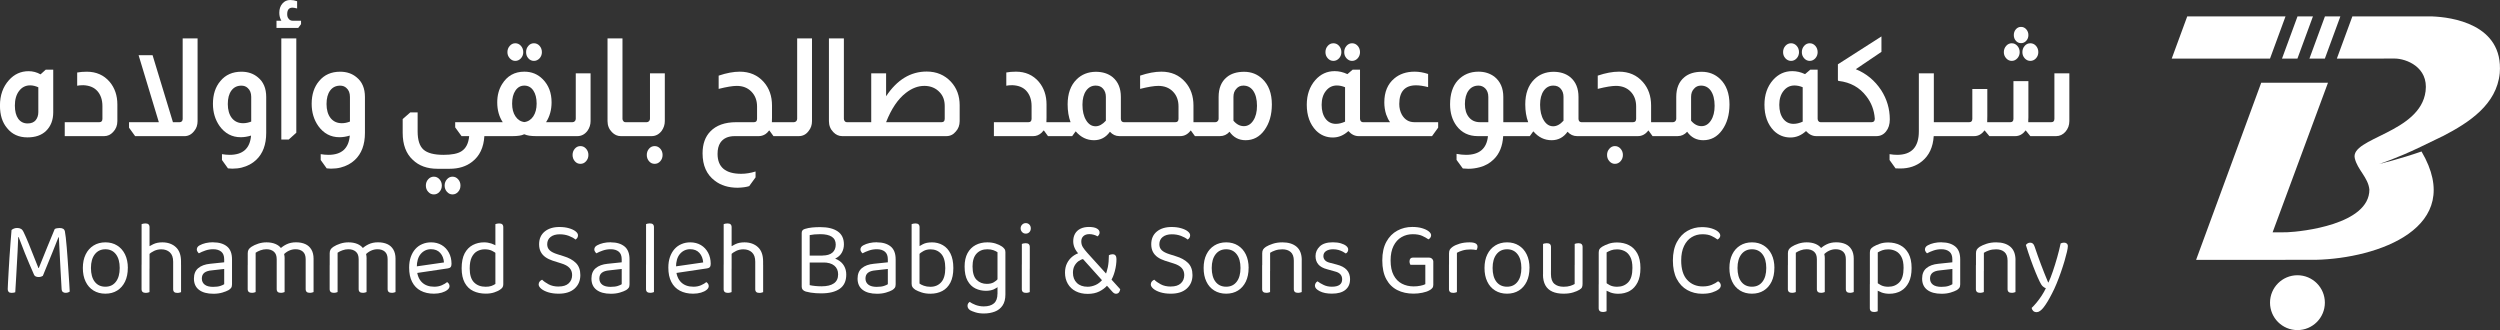 <?xml version="1.0" encoding="UTF-8"?>
<svg id="Layer_2" data-name="Layer 2" xmlns="http://www.w3.org/2000/svg" viewBox="0 0 617.09 81.49">
  <rect x="0" y="0" width="617.09" height="81.49" fill="#333333" stroke="none"/>
  <defs>
    <style>
      .cls-1 {
        fill: #fff;
      }
    </style>
  </defs>
  <g id="Layer_1-2" data-name="Layer 1">
    <g>
      <path class="cls-1" d="m536.06,14.46l3.83-10.42h24.26l-3.83,10.42h-24.26Zm31.03,0l3.83-10.42h-3.81l-3.83,10.42h3.81Zm6.77,0l3.83-10.42h-3.81l-3.83,10.42h3.81Zm26.63-10.42h-19.84l-3.83,10.42h9.85c1.55-.01,3.06-.02,4.42-.01,2.8.01,8.4,2.08,7.63,8.08-1.32,10.31-18.62,11.48-17.48,16.51.65,2.86,3.32,4.77,3.61,7.76,0,8.62-16.76,10.39-20.31,10.53-1.07.04-3.58.02-3.58.02l13.67-36.93h-16.48l-16.07,43.71v.02s29.32,0,29.55-.02c15.23-.35,37.15-7.89,26.09-26.74-5.48,1.9-10.2,3.02-10.51,3.1.28-.09,4.36-1.39,10.22-4.21,2.57-1.24,4.3-2.07,5.48-2.65,0,0,0,0,.02,0,6.62-3.42,13.33-7.84,14.1-15.57.98-12.26-12.22-13.83-16.55-14Zm-22.8,0h-3.81m26.61,0h-19.84m-20.34,10.42h-24.26m31.03,0h-3.81m10.58,0h-3.81m4.6,5.97h-16.48m28.51-5.97h-9.85m-9.73,53.48c-3.74,0-6.77,3.03-6.77,6.77s3.03,6.77,6.77,6.77,6.77-3.03,6.77-6.77-3.03-6.77-6.77-6.77Z"/>
      <g>
        <path class="cls-1" d="m13.14,17.19v10.52c0,1.93-.6,3.47-1.79,4.62-1.11,1.06-2.63,1.58-4.57,1.58-2.14,0-3.81-.76-5.03-2.29-1.17-1.37-1.76-3.22-1.76-5.56,0-2.54.74-4.63,2.21-6.27,1.31-1.48,2.94-2.22,4.87-2.22,1.03,0,2.01.26,2.94.78l1.27-1.15h1.85Zm-3.69,4.35c-.71-.31-1.37-.47-2-.47-1.13,0-2.04.46-2.74,1.38-.7.92-1.04,2.12-1.04,3.61,0,1.39.28,2.48.83,3.25.56.77,1.33,1.16,2.32,1.16.89,0,1.55-.27,2-.81.42-.54.64-1.2.64-1.99v-6.13Z"/>
        <path class="cls-1" d="m19.04,17.9c.69-.13,1.48-.2,2.39-.2,2.32,0,4.2.83,5.63,2.49,1.27,1.51,1.91,3.37,1.91,5.6v4.11c0,1.06-.34,1.94-1.03,2.66-.63.7-1.37,1.04-2.24,1.04h-9.72v-3.44h8.54c.5,0,.76-.28.76-.84v-3.13c0-1.55-.42-2.8-1.27-3.74-.79-.88-1.93-1.35-3.42-1.42-.69,0-1.2.05-1.54.13v-3.27Z"/>
        <path class="cls-1" d="m48.77,9.47v20.43c0,.97-.28,1.79-.85,2.46-.65.83-1.45,1.25-2.42,1.25h-12.14l-1.51-2.09v-1.35h7.36l-5-16.55h3.45l5.03,16.55h1.64c.24,0,.44-.09.61-.27.1-.18.15-.37.15-.57V9.47h3.69Z"/>
        <path class="cls-1" d="m61.95,33.47c-.87.27-1.72.4-2.54.4-2.14,0-3.88-.92-5.21-2.76-1.09-1.55-1.64-3.38-1.64-5.49,0-2.31.62-4.19,1.85-5.63,1.27-1.53,3-2.29,5.18-2.29,1.61,0,2.97.46,4.06,1.38,1.37,1.1,2.06,2.72,2.06,4.85v8.87c0,2.9-.83,5.12-2.48,6.67-.95.9-2.13,1.53-3.54,1.89-.71.18-1.49.27-2.36.27-.22,0-.58-.02-1.06-.07l-1.48-2.06v-1.45c.65.11,1.28.17,1.91.17,3.25,0,5.01-1.58,5.27-4.75Zm.06-9.54c0-.97-.29-1.71-.88-2.22-.4-.38-.92-.57-1.54-.57-1.05,0-1.87.4-2.47,1.21-.6.81-.89,1.92-.89,3.34s.34,2.61,1.01,3.46c.68.84,1.6,1.26,2.77,1.26.65,0,1.31-.13,2-.4v-6.07Z"/>
        <path class="cls-1" d="m69.45,5.12c-.34-.58-.51-1.24-.51-1.96,0-.92.25-1.68.76-2.27.5-.6,1.15-.89,1.94-.89.56,0,1.13.1,1.7.3v1.79c-.5-.13-.89-.2-1.15-.2-.87,0-1.3.54-1.3,1.62,0,.45.1.8.3,1.04.24.38.61.57,1.09.57h2.03v.84l-.7.94h-5.36v-1.79h1.21Zm3.69,4.35v23.29l-1.88,1.69h-1.82V9.47h3.69Z"/>
        <path class="cls-1" d="m86.32,33.47c-.87.27-1.72.4-2.54.4-2.14,0-3.88-.92-5.21-2.76-1.09-1.55-1.64-3.38-1.64-5.49,0-2.31.62-4.19,1.85-5.63,1.27-1.53,3-2.29,5.18-2.29,1.61,0,2.97.46,4.06,1.38,1.37,1.1,2.06,2.72,2.06,4.85v8.87c0,2.9-.83,5.12-2.48,6.67-.95.9-2.13,1.53-3.54,1.89-.71.18-1.49.27-2.36.27-.22,0-.58-.02-1.06-.07l-1.48-2.06v-1.45c.65.11,1.28.17,1.91.17,3.25,0,5.01-1.58,5.27-4.75Zm.06-9.54c0-.97-.29-1.71-.88-2.22-.4-.38-.92-.57-1.54-.57-1.05,0-1.87.4-2.47,1.21-.6.81-.89,1.92-.89,3.34s.34,2.61,1.01,3.46c.68.84,1.6,1.26,2.77,1.26.65,0,1.31-.13,2-.4v-6.07Z"/>
        <path class="cls-1" d="m113.08,44.25c-.38-.43-.84-.64-1.39-.64-.52,0-.98.21-1.36.64s-.58.94-.58,1.55.2,1.13.58,1.55c.38.43.84.64,1.36.64.55,0,1.01-.21,1.39-.64.39-.42.58-.94.58-1.55s-.19-1.12-.58-1.55Zm-4.6,0c-.38-.43-.85-.64-1.39-.64s-1.01.21-1.39.64c-.39.43-.58.94-.58,1.55s.19,1.13.58,1.55c.38.43.84.64,1.39.64s1.01-.21,1.39-.64c.38-.42.58-.94.58-1.55s-.2-1.12-.58-1.55Z"/>
        <path class="cls-1" d="m142.12,18.1v11.22c0,.22-.07.42-.21.57-.17.18-.36.27-.58.27h-6.54c.91-1.41,1.36-3.04,1.36-4.89,0-2.33-.71-4.23-2.15-5.69-1.23-1.26-2.75-1.89-4.57-1.89-2.4,0-4.24,1.03-5.51,3.1-.78,1.26-1.18,2.75-1.18,4.48,0,1.91.46,3.54,1.36,4.89h-11.74v1.28l1.57,2.16h1.88c-.16,1.8-.8,3.04-1.91,3.74-.91.59-2.38.88-4.42.88-2.34,0-3.99-.44-4.95-1.3-.96-.86-1.44-2.36-1.44-4.5v-4.68h-1.81l-1.88,1.65v3.4c0,2.92.84,5.15,2.51,6.68,1.52,1.46,3.54,2.19,6.09,2.19h2.99c2.25,0,4.09-.58,5.55-1.72,1.85-1.42,2.86-3.53,3.02-6.34h6.94c1.33,0,2.28-.15,2.84-.44h.15c.59.29,1.54.44,2.85.44h10.17c.99,0,1.82-.43,2.48-1.28.53-.74.79-1.55.79-2.43v-11.79h-3.66Zm-10.49,10.63c-.56.82-1.29,1.29-2.2,1.4-.91-.11-1.64-.58-2.19-1.4-.56-.82-.83-1.87-.83-3.15,0-1.35.27-2.43.83-3.24.55-.81,1.28-1.21,2.19-1.21s1.67.4,2.21,1.21c.55.81.82,1.89.82,3.24,0,1.28-.28,2.33-.83,3.15Z"/>
        <path class="cls-1" d="m133.19,11.32c-.39-.43-.85-.64-1.4-.64s-1,.21-1.37.64c-.38.43-.56.94-.56,1.55s.18,1.12.56,1.53c.37.42.83.63,1.37.63s1.01-.22,1.4-.64c.38-.43.57-.93.57-1.52s-.19-1.12-.57-1.55Zm-4.6,0c-.39-.43-.85-.64-1.4-.64-.52,0-.98.21-1.36.64s-.58.94-.58,1.55.2,1.09.58,1.52c.38.42.84.64,1.36.64.55,0,1.01-.22,1.4-.64.38-.43.57-.93.57-1.52s-.19-1.12-.57-1.55Z"/>
        <path class="cls-1" d="m144.66,36.7c-.38-.43-.85-.64-1.39-.64s-1.01.21-1.38.64-.56.94-.56,1.55.19,1.12.56,1.55c.37.43.83.64,1.38.64s1.01-.21,1.39-.64c.38-.43.58-.94.58-1.55s-.2-1.12-.58-1.55Z"/>
        <path class="cls-1" d="m164.1,18.1v11.79c0,.88-.26,1.69-.79,2.43-.66.85-1.49,1.28-2.48,1.28h-7.6c-.83,0-1.55-.33-2.18-.98-.73-.74-1.09-1.65-1.09-2.73V9.47h3.69v19.85c0,.22.06.4.19.54.12.2.31.3.57.3h5.24c.22,0,.41-.09.57-.27.14-.15.22-.35.22-.57v-11.22h3.66Z"/>
        <path class="cls-1" d="m162.98,36.7c-.38-.43-.85-.64-1.39-.64s-1.01.21-1.38.64-.56.94-.56,1.55.19,1.12.56,1.55c.37.43.83.64,1.38.64s1.01-.21,1.39-.64c.38-.43.57-.94.57-1.55s-.19-1.12-.57-1.55Z"/>
        <path class="cls-1" d="m200.43,9.47v20.42c0,.95-.27,1.75-.82,2.43-.62.85-1.44,1.28-2.45,1.28h-6.24l-1-1.38h-.09c-.32.42-.63.73-.93.91-.51.31-1.04.47-1.61.47h-5.93c-1.64,0-2.82.54-3.55,1.62-.46.69-.69,1.62-.69,2.76,0,3.28,1.95,4.92,5.84,4.92,1.13,0,2.31-.19,3.54-.57v1.45l-1.57,2.16c-.65.22-1.59.36-2.82.4-2.3,0-4.19-.58-5.69-1.75-2-1.51-3-3.75-3-6.74,0-2.29.64-4.09,1.91-5.4,1.45-1.52,3.59-2.29,6.42-2.29h4.36c.5,0,.76-.28.76-.84v-3.03c0-1.51-.47-2.73-1.4-3.68-.92-.94-2.13-1.41-3.6-1.41-1.01,0-2.5.24-4.48.74v-3.27c1.92-.65,3.65-.98,5.21-.98,2.44,0,4.42.85,5.93,2.56,1.35,1.53,2.03,3.46,2.03,5.8v2.97c0,.51-.01.9-.03,1.14h5.45c.22,0,.41-.09.58-.27.14-.15.21-.35.21-.57V9.47h3.66Z"/>
        <path class="cls-1" d="m234.73,20.18c-1.57-1.68-3.57-2.52-5.99-2.52-3.98,0-7.32,2.03-10.02,6.1v-5.66h-3.67v12.06h-5.99c-.26,0-.45-.1-.58-.3-.12-.14-.18-.32-.18-.54V9.47h-3.69v20.42c0,1.08.36,1.99,1.09,2.73.62.65,1.35.98,2.18.98h25.73c.93,0,1.71-.38,2.33-1.15.63-.69.94-1.55.94-2.56v-3.91c0-2.31-.71-4.24-2.15-5.8Zm-1.54,9.14c0,.56-.25.84-.76.84h-13.71c1.29-3.3,2.92-5.72,4.9-7.24,1.48-1.15,2.99-1.72,4.54-1.72s2.85.54,3.82,1.61c.81.86,1.21,1.98,1.21,3.37v3.14Z"/>
        <path class="cls-1" d="m311.6,19.48c-1.23-1.17-2.73-1.76-4.51-1.76s-3.25.45-4.3,1.35c-1.33,1.1-1.99,2.72-1.99,4.86v5.39c0,.22-.07.42-.22.57-.16.18-.35.27-.57.27h-5.42v-4.11c0-2.34-.68-4.27-2.03-5.8-1.49-1.71-3.46-2.56-5.9-2.56-1.58,0-3.32.33-5.24.98v3.27c2-.5,3.49-.74,4.48-.74,1.49,0,2.7.46,3.62,1.4.92.93,1.38,2.16,1.38,3.69v3.03c0,.56-.26.84-.76.84h-12.78c-.2,0-.38-.09-.54-.27-.1-.18-.15-.37-.15-.57v-5.39c0-2.12-.67-3.73-2-4.86-1.09-.9-2.5-1.35-4.21-1.35-1.92.03-3.49.66-4.72,1.89-1.48,1.46-2.21,3.52-2.21,6.17,0,1.62.24,3.08.72,4.38h-5.96c.02-.24.03-.63.03-1.14v-3.24c0-2.22-.64-4.09-1.91-5.6-1.43-1.66-3.31-2.49-5.63-2.49-.91,0-1.71.07-2.39.2v3.27c.34-.09.86-.13,1.54-.13,1.5.07,2.64.54,3.42,1.41.85.95,1.28,2.19,1.28,3.74v3.14c0,.56-.26.84-.76.84h-8.54v3.44h9.72c.75,0,1.42-.27,2.03-.81.18-.18.35-.37.51-.57h.09l1,1.38h5.97l.84-1.15h.06c1.24,1.44,2.73,2.16,4.49,2.16,1.63,0,2.94-.7,3.93-2.09.65.72,1.42,1.08,2.33,1.08h15.02c1.03,0,1.89-.46,2.57-1.38h.06l1,1.38h6.18c.93,0,1.71-.36,2.36-1.08.97,1.39,2.29,2.09,3.97,2.09,1.89,0,3.44-.82,4.63-2.46,1.23-1.68,1.85-3.81,1.85-6.37,0-2.72-.78-4.82-2.34-6.3Zm-38.63,10.31c-.83.92-1.67,1.38-2.54,1.38-.95,0-1.73-.49-2.33-1.48-.61-.99-.91-2.27-.91-3.84,0-1.44.3-2.59.89-3.44.6-.85,1.39-1.28,2.38-1.28.79,0,1.39.26,1.82.77.46.52.69,1.2.69,2.03v5.86Zm36.39-.05c-.6.93-1.38,1.4-2.33,1.4s-1.82-.45-2.57-1.35v-5.86c0-.86.24-1.53.73-2.03.42-.51,1-.77,1.72-.77.97,0,1.76.39,2.36,1.18.67.92,1,2.19,1,3.81,0,1.48-.3,2.69-.91,3.62Z"/>
        <path class="cls-1" d="m335.13,11.32c-.38-.43-.85-.64-1.39-.64s-.98.21-1.37.64c-.38.43-.57.94-.57,1.55s.19,1.09.57,1.52c.39.42.84.64,1.37.64s1.01-.22,1.39-.64c.38-.43.57-.93.57-1.52s-.19-1.12-.57-1.55Zm-4.6,0c-.39-.43-.85-.64-1.4-.64s-1.01.21-1.39.64-.57.94-.57,1.55.19,1.09.57,1.52c.38.42.85.64,1.39.64s1.01-.22,1.4-.64c.38-.43.57-.93.57-1.52s-.19-1.12-.57-1.55Z"/>
        <path class="cls-1" d="m349.12,30.16c-1.36,0-2.38-.62-3.09-1.85-.42-.77-.64-1.64-.64-2.63,0-3.08,1.39-4.62,4.15-4.62.83,0,1.82.15,2.97.44v-3.24c-1.15-.38-2.26-.57-3.33-.57-2.02,0-3.7.56-5.03,1.69-1.63,1.37-2.45,3.33-2.45,5.89,0,1.04.15,2.03.45,2.97.29.81.61,1.45.97,1.92h-6.72c-.2,0-.36-.08-.48-.23-.14-.14-.22-.34-.22-.61v-12.13h-1.81l-1.3,1.11c-1.05-.5-2.1-.74-3.15-.74-1.88,0-3.46.73-4.76,2.19-1.41,1.61-2.12,3.65-2.12,6.1,0,2.67.77,4.81,2.31,6.4,1.15,1.13,2.52,1.69,4.11,1.69,1.42,0,2.7-.53,3.85-1.59.74.83,1.58,1.25,2.51,1.25h18.14l1.51-2.09v-1.35h-5.87Zm-17.11-.13c-.79.36-1.54.54-2.27.54-1.07,0-1.92-.43-2.56-1.28-.63-.86-.95-1.99-.95-3.41s.35-2.57,1.06-3.45c.7-.89,1.6-1.33,2.69-1.33.65,0,1.32.14,2.03.43v8.5Z"/>
        <path class="cls-1" d="m424.57,19.48c-1.24-1.17-2.74-1.76-4.52-1.76s-3.25.45-4.3,1.35c-1.33,1.1-1.99,2.72-1.99,4.86v5.39c0,.22-.07.42-.22.57-.16.18-.35.27-.57.27h-5.42v-4.11c0-2.34-.68-4.27-2.03-5.8-1.49-1.71-3.46-2.56-5.9-2.56-1.58,0-3.32.33-5.24.98v3.27c2-.5,3.49-.74,4.48-.74,1.49,0,2.7.46,3.62,1.4.92.93,1.38,2.16,1.38,3.69v3.03c0,.56-.26.84-.76.84h-12.78c-.2,0-.38-.09-.54-.27-.1-.18-.15-.37-.15-.57v-5.39c0-2.12-.67-3.73-2-4.86-1.09-.9-2.49-1.35-4.21-1.35-1.92.03-3.49.66-4.72,1.89-1.48,1.46-2.21,3.52-2.21,6.17,0,1.62.24,3.08.72,4.38h-6.14v-6.23c0-2.16-.73-3.82-2.18-4.99-1.11-.83-2.42-1.25-3.94-1.25-2.08,0-3.78.72-5.12,2.16-1.27,1.41-1.9,3.38-1.9,5.9,0,2.11.53,3.88,1.6,5.32,1.27,1.69,3.02,2.53,5.24,2.53h2.51c-.3,3.08-2.11,4.62-5.42,4.62-.72,0-1.5-.08-2.33-.24v1.49l1.55,2.12h.09c.56.04,1,.07,1.3.07.91,0,1.84-.13,2.78-.38,1.36-.35,2.52-1.02,3.49-1.98,1.39-1.37,2.16-3.27,2.3-5.7h6.57l.84-1.15h.07c1.23,1.44,2.72,2.16,4.48,2.16,1.63,0,2.94-.7,3.93-2.09.65.72,1.43,1.08,2.33,1.08h15.02c1.03,0,1.89-.46,2.57-1.38h.06l1,1.38h6.18c.93,0,1.71-.36,2.36-1.08.97,1.39,2.29,2.09,3.97,2.09,1.89,0,3.44-.82,4.63-2.46,1.23-1.68,1.85-3.81,1.85-6.37,0-2.72-.78-4.82-2.33-6.3Zm-57.2,10.68h-2.05c-1.16,0-2.06-.4-2.73-1.21s-1-1.9-1-3.27.3-2.53.91-3.34c.6-.81,1.42-1.21,2.45-1.21.63,0,1.17.22,1.64.67.52.52.78,1.23.78,2.13v6.23Zm18.56-.37c-.82.92-1.67,1.38-2.54,1.38-.95,0-1.73-.49-2.33-1.48-.61-.99-.91-2.27-.91-3.84,0-1.44.3-2.59.89-3.44.6-.85,1.39-1.28,2.38-1.28.79,0,1.39.26,1.82.77.46.52.69,1.2.69,2.03v5.86Zm36.39-.05c-.6.93-1.38,1.4-2.33,1.4s-1.82-.45-2.57-1.35v-5.86c0-.86.24-1.53.73-2.03.42-.51,1-.77,1.72-.77.97,0,1.76.39,2.36,1.18.67.92,1,2.19,1,3.81,0,1.48-.3,2.69-.91,3.62Z"/>
        <path class="cls-1" d="m400.01,36.7c-.38-.43-.85-.64-1.39-.64s-.98.21-1.36.64c-.39.43-.58.94-.58,1.55s.19,1.12.58,1.55c.38.43.83.64,1.36.64s1.01-.21,1.39-.64c.38-.43.58-.94.58-1.55s-.2-1.12-.58-1.55Z"/>
        <path class="cls-1" d="m448.09,11.32c-.38-.43-.85-.64-1.39-.64s-.98.21-1.37.64c-.38.43-.57.94-.57,1.55s.19,1.09.57,1.52c.39.42.84.64,1.37.64s1.01-.22,1.39-.64c.38-.43.57-.93.57-1.52s-.19-1.12-.57-1.55Zm-4.6,0c-.39-.43-.85-.64-1.39-.64s-1.01.21-1.4.64c-.38.43-.57.94-.57,1.55s.19,1.09.57,1.52c.39.42.85.64,1.4.64s1-.22,1.39-.64c.38-.43.57-.93.57-1.52s-.19-1.12-.57-1.55Z"/>
        <path class="cls-1" d="m464.35,22.27c-1.58-2.4-3.67-4.13-6.27-5.19l6.33-4.28v-3.81l-10.75,6.88v3.84c0,.18.07.27.21.27,2.89.34,5.16,1.6,6.81,3.78,1.23,1.57,1.93,3.41,2.09,5.53,0,.58-.26.87-.78.87h-12.63c-.2,0-.36-.08-.48-.23-.14-.14-.22-.34-.22-.61v-12.13h-1.81l-1.3,1.11c-1.05-.5-2.1-.74-3.15-.74-1.88,0-3.46.73-4.76,2.19-1.41,1.61-2.11,3.65-2.11,6.1,0,2.67.76,4.81,2.3,6.4,1.15,1.13,2.52,1.69,4.11,1.69,1.42,0,2.7-.53,3.85-1.59.75.83,1.58,1.25,2.51,1.25h14.87c.97,0,1.76-.38,2.37-1.15.62-.76.93-1.75.93-2.96,0-2.61-.71-5.01-2.12-7.22Zm-19.38,7.76c-.79.36-1.54.54-2.27.54-1.07,0-1.92-.43-2.56-1.28-.63-.86-.95-1.99-.95-3.41s.35-2.57,1.06-3.45c.7-.89,1.6-1.33,2.69-1.33.65,0,1.32.14,2.03.43v8.5Z"/>
        <path class="cls-1" d="m510.79,18.1v11.79c0,1.01-.32,1.88-.95,2.61-.64.73-1.41,1.1-2.32,1.1h-6.36l-1.12-1.38h-.09c-.66.92-1.51,1.38-2.54,1.38h-6.36l-1.15-1.38h-.09c-.67.92-1.51,1.38-2.54,1.38h-9.96c-.17,2.7-1.12,4.76-2.88,6.2-1.45,1.19-3.24,1.79-5.36,1.79-.36,0-.76-.01-1.18-.03l-1.48-2.06v-1.45c.64.11,1.27.17,1.87.17,3.58,0,5.36-1.94,5.36-5.8v-14.32h3.7v12.06h8.75c.5,0,.75-.28.75-.84v-7.35h3.7v6.74c0,.65-.01,1.14-.03,1.45h5.72c.5,0,.76-.28.76-.84v-9.3h3.69v9c0,.13-.01.33-.03.6v.54h5.69c.51,0,.76-.28.76-.84v-11.22h3.69Z"/>
        <path class="cls-1" d="m502.56,11.32c-.39-.43-.85-.64-1.4-.64s-1.01.21-1.39.64-.57.94-.57,1.55.19,1.09.57,1.52c.38.42.85.64,1.39.64s1.01-.22,1.4-.64c.38-.43.57-.93.57-1.52s-.19-1.12-.57-1.55Zm-2.41-4.09c-.35-.4-.78-.59-1.29-.59s-.93.19-1.27.59c-.34.39-.51.87-.51,1.43s.17,1.03.51,1.41c.34.39.77.58,1.27.58s.94-.19,1.29-.58c.35-.38.53-.85.53-1.41s-.18-1.04-.53-1.43Zm-2.2,4.09c-.38-.43-.84-.64-1.39-.64-.52,0-.98.21-1.36.64s-.58.94-.58,1.55.2,1.09.58,1.52c.38.42.84.64,1.36.64.55,0,1.01-.22,1.39-.64.39-.43.58-.93.58-1.52s-.19-1.12-.58-1.55Z"/>
      </g>
      <g>
        <path class="cls-1" d="m10.61,68.05c-.11.09-.26.16-.45.23s-.39.1-.62.1c-.26,0-.49-.04-.7-.13-.2-.09-.35-.22-.43-.42-.86-1.94-1.61-3.71-2.26-5.32-.64-1.61-1.16-2.94-1.55-4h-.1c-.05,1.3-.1,2.51-.16,3.63-.06,1.12-.12,2.21-.18,3.26-.07,1.05-.13,2.12-.18,3.22-.06,1.1-.13,2.27-.21,3.52-.1.03-.22.07-.38.1-.15.04-.32.05-.5.05-.36,0-.61-.08-.76-.25s-.22-.38-.22-.66c0-.21.02-.69.06-1.44s.09-1.67.15-2.76c.06-1.09.13-2.25.21-3.49.08-1.24.17-2.46.26-3.66s.17-2.29.26-3.26c.13-.12.32-.23.56-.34.24-.1.52-.16.83-.16.37,0,.69.08.95.23s.46.4.61.73c.42.88.85,1.84,1.27,2.88.42,1.04.84,2.08,1.24,3.11.41,1.04.8,2.02,1.17,2.93h.1c.72-1.83,1.43-3.6,2.14-5.29.71-1.7,1.31-3.14,1.79-4.33.15-.09.33-.15.56-.19.23-.04.44-.06.63-.06.37,0,.67.06.89.19.22.13.36.34.43.64.06.29.14.8.22,1.51s.16,1.54.24,2.5c.08.96.16,1.97.23,3.02.07,1.06.14,2.09.21,3.11.06,1.02.13,1.94.18,2.76.06.82.09,1.48.11,1.96-.15.1-.3.18-.46.23-.16.05-.35.08-.56.08-.24,0-.46-.06-.65-.19s-.3-.37-.33-.71c-.1-1.68-.19-3.33-.28-4.97-.09-1.63-.17-3.14-.23-4.5-.07-1.37-.12-2.48-.17-3.35h-.1c-.36.95-.85,2.18-1.46,3.67s-1.41,3.43-2.37,5.8Z"/>
        <path class="cls-1" d="m31.55,66.15c0,1.28-.23,2.4-.68,3.35-.46.95-1.1,1.69-1.93,2.21-.83.52-1.81.78-2.93.78s-2.1-.26-2.94-.78c-.84-.52-1.48-1.25-1.94-2.21-.46-.95-.68-2.07-.68-3.35s.23-2.42.7-3.36c.46-.94,1.11-1.67,1.95-2.19s1.81-.78,2.92-.78,2.07.26,2.9.78c.83.52,1.48,1.25,1.94,2.19.46.94.7,2.06.7,3.36Zm-5.54-4.62c-1.09,0-1.96.41-2.6,1.23-.64.82-.96,1.95-.96,3.39s.31,2.59.94,3.4c.63.81,1.5,1.22,2.62,1.22s1.97-.41,2.6-1.23c.63-.82.94-1.95.94-3.39s-.31-2.57-.94-3.39c-.63-.82-1.49-1.23-2.6-1.23Z"/>
        <path class="cls-1" d="m36.9,66.31h-1.95v-10.98c.08-.03.21-.07.38-.12.17-.04.35-.06.55-.06.34,0,.6.07.77.22.17.15.26.39.26.71v10.23Zm-1.95-1.01h1.95v6.8c-.08.04-.2.07-.37.12-.16.04-.34.07-.54.07-.34,0-.6-.07-.78-.22-.18-.15-.27-.38-.27-.71v-6.05Zm9.74,1.69h-1.95v-2.39c0-1.04-.27-1.81-.82-2.31-.54-.5-1.25-.75-2.11-.75-.63,0-1.22.13-1.77.39-.54.26-1,.57-1.38.93l-.37-1.69c.39-.29.91-.59,1.55-.9s1.39-.45,2.23-.45c1.35,0,2.46.39,3.32,1.17.86.78,1.29,1.96,1.29,3.56v2.44Zm-1.95-1.66l1.95.03v6.75c-.08.04-.21.07-.38.12s-.35.07-.52.07c-.36,0-.62-.07-.79-.22-.17-.15-.26-.38-.26-.71v-6.02Z"/>
        <path class="cls-1" d="m52.66,59.82c1.42,0,2.54.34,3.37,1.01s1.24,1.74,1.24,3.19v6.15c0,.38-.07.67-.21.87-.14.2-.35.39-.62.56-.39.22-.91.43-1.56.62-.65.19-1.38.29-2.2.29-1.53,0-2.71-.32-3.55-.96-.84-.64-1.26-1.57-1.26-2.78,0-1.12.35-1.99,1.06-2.58.71-.6,1.69-.96,2.94-1.08l3.47-.36v-.73c0-.87-.24-1.5-.73-1.9-.49-.4-1.15-.6-1.98-.6-.67,0-1.31.1-1.92.31-.61.21-1.15.44-1.62.7-.13-.12-.25-.26-.35-.43-.11-.16-.16-.33-.16-.51,0-.45.24-.8.71-1.04.44-.24.95-.43,1.52-.56.58-.13,1.19-.19,1.84-.19Zm.02,10.98c.68,0,1.25-.07,1.7-.22.45-.15.77-.29.96-.43v-3.76l-3.03.34c-.85.07-1.47.27-1.88.6-.41.33-.61.8-.61,1.43s.24,1.14.72,1.51,1.19.54,2.14.54Z"/>
        <path class="cls-1" d="m70.25,63.84v2.98h-1.95v-2.83c0-.85-.23-1.47-.7-1.87-.46-.4-1.08-.6-1.84-.6-.5,0-.99.09-1.46.26-.47.17-.87.37-1.2.6v4.44h-1.95v-4.33c0-.35.07-.64.21-.88.14-.24.38-.48.72-.7.44-.29,1-.55,1.67-.77.67-.22,1.35-.32,2.04-.32.83,0,1.56.13,2.2.4.63.27,1.11.64,1.42,1.1.1.1.18.2.24.29.06.09.13.2.2.34.11.21.21.48.29.8.08.33.12.69.12,1.09Zm-9.1,1.61h1.95v6.64c-.08.04-.2.07-.37.12-.16.04-.34.07-.54.07-.34,0-.6-.07-.78-.22-.18-.15-.27-.38-.27-.71v-5.89Zm7.15,0h1.95v6.64c-.08.04-.21.07-.38.12s-.35.07-.52.07c-.36,0-.62-.07-.79-.22s-.26-.38-.26-.71v-5.89Zm9.1-1.56v2.93h-1.95v-2.83c0-.85-.23-1.47-.68-1.87-.46-.4-1.07-.6-1.83-.6-.57,0-1.12.13-1.65.38s-1,.61-1.43,1.08l-.78-1.51c.42-.45.98-.84,1.66-1.17s1.46-.49,2.34-.49,1.64.15,2.28.44c.64.29,1.14.74,1.5,1.35.36.61.54,1.37.54,2.28Zm-1.95,1.56h1.95v6.64c-.08.04-.21.07-.38.12s-.35.07-.52.07c-.36,0-.62-.07-.79-.22s-.26-.38-.26-.71v-5.89Z"/>
        <path class="cls-1" d="m90.48,63.84v2.98h-1.95v-2.83c0-.85-.23-1.47-.7-1.87-.46-.4-1.08-.6-1.84-.6-.5,0-.99.09-1.46.26-.47.17-.87.37-1.2.6v4.44h-1.95v-4.33c0-.35.07-.64.21-.88.14-.24.38-.48.72-.7.44-.29,1-.55,1.67-.77.67-.22,1.35-.32,2.04-.32.83,0,1.56.13,2.2.4.63.27,1.11.64,1.42,1.1.1.1.18.2.24.29.06.09.13.2.2.34.11.21.21.48.29.8.08.33.12.69.12,1.09Zm-9.1,1.61h1.95v6.64c-.08.04-.2.07-.37.12-.16.04-.34.07-.54.07-.34,0-.6-.07-.78-.22-.18-.15-.27-.38-.27-.71v-5.89Zm7.15,0h1.95v6.64c-.08.04-.21.07-.38.12s-.35.07-.52.07c-.36,0-.62-.07-.79-.22s-.26-.38-.26-.71v-5.89Zm9.1-1.56v2.93h-1.95v-2.83c0-.85-.23-1.47-.68-1.87-.46-.4-1.07-.6-1.83-.6-.57,0-1.12.13-1.65.38s-1,.61-1.43,1.08l-.78-1.51c.42-.45.98-.84,1.66-1.17s1.46-.49,2.34-.49,1.64.15,2.28.44c.64.29,1.14.74,1.5,1.35.36.61.54,1.37.54,2.28Zm-1.95,1.56h1.95v6.64c-.08.04-.21.07-.38.12s-.35.07-.52.07c-.36,0-.62-.07-.79-.22s-.26-.38-.26-.71v-5.89Z"/>
        <path class="cls-1" d="m102.32,67.47l-.1-1.63,7.37-1.06c-.07-.95-.37-1.73-.93-2.35s-1.32-.92-2.29-.92-1.84.39-2.5,1.15c-.66.77-.99,1.87-.99,3.31v.57c.11,1.38.54,2.44,1.28,3.15.74.72,1.75,1.08,3.04,1.08.68,0,1.3-.12,1.85-.36.55-.24.99-.5,1.32-.78.18.12.32.26.43.43.11.16.16.35.16.56,0,.33-.17.64-.52.92-.35.29-.81.52-1.39.69-.58.17-1.22.26-1.94.26-1.25,0-2.34-.24-3.26-.73-.92-.48-1.63-1.21-2.12-2.17-.5-.96-.74-2.13-.74-3.52,0-.99.13-1.86.4-2.63.27-.77.64-1.42,1.12-1.96s1.05-.95,1.72-1.23c.67-.29,1.39-.43,2.17-.43.99,0,1.87.23,2.62.67.76.45,1.35,1.08,1.78,1.88.43.8.65,1.73.65,2.76,0,.38-.08.65-.24.82s-.39.26-.68.3l-8.2,1.22Z"/>
        <path class="cls-1" d="m122.28,70.1v-8.72l1.95-.03v8.82c0,.33-.07.59-.21.79s-.35.39-.65.58c-.33.22-.79.44-1.39.64-.6.2-1.29.3-2.07.3-1.17,0-2.2-.22-3.1-.65-.9-.43-1.59-1.11-2.1-2.04-.5-.93-.76-2.12-.76-3.59s.25-2.73.74-3.66c.5-.93,1.17-1.62,2.01-2.06.85-.44,1.77-.66,2.78-.66.63,0,1.24.1,1.81.29.57.19,1.02.42,1.34.7v1.92c-.31-.33-.71-.61-1.21-.84-.5-.23-1.08-.35-1.75-.35s-1.29.15-1.85.45c-.57.3-1.02.8-1.37,1.49-.34.69-.51,1.62-.51,2.78,0,1.57.36,2.72,1.07,3.44.72.72,1.67,1.08,2.85,1.08.57,0,1.04-.06,1.4-.19.37-.13.7-.29.99-.48Zm1.95-8.23l-1.95.03v-6.57c.08-.03.21-.07.38-.12.17-.04.35-.06.52-.06.36,0,.62.07.79.22s.26.39.26.71v5.79Z"/>
        <path class="cls-1" d="m137.9,70.72c1.09,0,1.92-.26,2.48-.79.56-.53.84-1.21.84-2.04,0-.71-.22-1.3-.65-1.76-.43-.47-1.11-.84-2.04-1.12l-2.12-.67c-.68-.23-1.28-.51-1.78-.87-.5-.35-.89-.8-1.16-1.32-.27-.53-.4-1.15-.4-1.86,0-1.33.46-2.38,1.37-3.13.91-.75,2.12-1.13,3.64-1.13.88,0,1.66.1,2.35.3.69.2,1.24.45,1.64.77.4.31.6.64.6.99,0,.23-.06.43-.17.61-.11.18-.26.32-.44.43-.41-.35-.96-.65-1.65-.91-.69-.26-1.44-.39-2.26-.39-.94,0-1.69.22-2.25.66-.55.44-.83,1.04-.83,1.8,0,.61.2,1.1.6,1.48.4.38,1.04.71,1.94.99l1.49.47c1.28.38,2.3.93,3.04,1.66.74.73,1.11,1.73,1.11,3.01,0,1.37-.47,2.47-1.4,3.32-.94.85-2.25,1.27-3.94,1.27-.99,0-1.86-.12-2.6-.35s-1.32-.53-1.73-.88c-.41-.35-.62-.71-.62-1.05,0-.29.09-.54.26-.74.17-.2.37-.34.6-.43.37.38.9.76,1.59,1.13.68.37,1.52.56,2.51.56Z"/>
        <path class="cls-1" d="m150.78,59.82c1.42,0,2.54.34,3.37,1.01s1.24,1.74,1.24,3.19v6.15c0,.38-.07.67-.21.87-.14.2-.35.39-.62.56-.39.22-.91.43-1.56.62-.65.19-1.38.29-2.2.29-1.53,0-2.71-.32-3.55-.96-.84-.64-1.26-1.57-1.26-2.78,0-1.12.35-1.99,1.06-2.58.71-.6,1.69-.96,2.94-1.08l3.47-.36v-.73c0-.87-.24-1.5-.73-1.9-.49-.4-1.15-.6-1.98-.6-.67,0-1.31.1-1.92.31-.61.21-1.15.44-1.62.7-.13-.12-.25-.26-.35-.43-.11-.16-.16-.33-.16-.51,0-.45.24-.8.71-1.04.44-.24.95-.43,1.52-.56.58-.13,1.19-.19,1.84-.19Zm.02,10.98c.68,0,1.25-.07,1.7-.22.45-.15.77-.29.96-.43v-3.76l-3.03.34c-.85.07-1.47.27-1.88.6-.41.33-.61.8-.61,1.43s.24,1.14.72,1.51,1.19.54,2.14.54Z"/>
        <path class="cls-1" d="m161.42,66.59l-1.95-.29v-10.98c.08-.03.21-.07.38-.12.17-.04.35-.06.52-.06.36,0,.62.07.79.22.17.15.26.39.26.71v10.51Zm-1.95-1.3l1.95.31v6.49c-.08.04-.2.07-.37.12-.16.04-.34.07-.54.07-.34,0-.6-.07-.78-.22-.18-.15-.27-.38-.27-.71v-6.05Z"/>
        <path class="cls-1" d="m166.3,67.47l-.1-1.63,7.37-1.06c-.07-.95-.37-1.73-.93-2.35s-1.32-.92-2.29-.92-1.84.39-2.5,1.15c-.66.77-.99,1.87-.99,3.31v.57c.11,1.38.54,2.44,1.28,3.15.74.72,1.75,1.08,3.04,1.08.68,0,1.3-.12,1.85-.36.55-.24.99-.5,1.32-.78.18.12.32.26.43.43.11.16.16.35.16.56,0,.33-.17.64-.52.92-.35.29-.81.52-1.39.69-.58.17-1.22.26-1.94.26-1.25,0-2.34-.24-3.26-.73-.92-.48-1.63-1.21-2.12-2.17-.5-.96-.74-2.13-.74-3.52,0-.99.13-1.86.4-2.63.27-.77.64-1.42,1.12-1.96.48-.54,1.05-.95,1.72-1.23.67-.29,1.39-.43,2.17-.43.99,0,1.87.23,2.62.67.76.45,1.35,1.08,1.78,1.88.43.8.65,1.73.65,2.76,0,.38-.08.65-.24.82s-.39.26-.68.3l-8.2,1.22Z"/>
        <path class="cls-1" d="m180.58,66.31h-1.95v-10.98c.08-.03.21-.07.38-.12.17-.04.35-.06.55-.06.34,0,.6.07.77.22.17.15.26.39.26.71v10.23Zm-1.95-1.01h1.95v6.8c-.08.04-.2.07-.37.12-.16.04-.34.07-.54.07-.34,0-.6-.07-.78-.22-.18-.15-.27-.38-.27-.71v-6.05Zm9.74,1.69h-1.95v-2.39c0-1.04-.27-1.81-.82-2.31-.54-.5-1.25-.75-2.11-.75-.63,0-1.22.13-1.77.39-.54.26-1,.57-1.38.93l-.37-1.69c.39-.29.91-.59,1.55-.9s1.39-.45,2.23-.45c1.35,0,2.46.39,3.32,1.17.86.78,1.29,1.96,1.29,3.56v2.44Zm-1.95-1.66l1.95.03v6.75c-.08.04-.21.07-.38.12s-.35.07-.52.07c-.36,0-.62-.07-.79-.22-.17-.15-.26-.38-.26-.71v-6.02Z"/>
        <path class="cls-1" d="m203.15,64.8l.78-1.3c1.11,0,2.03.19,2.76.58.73.39,1.28.9,1.65,1.54.37.64.55,1.36.55,2.15,0,1.58-.53,2.74-1.6,3.5-1.07.76-2.58,1.14-4.55,1.14-.44,0-.88-.01-1.32-.04-.44-.03-.87-.07-1.29-.14-.42-.07-.83-.16-1.22-.26-.68-.21-1.02-.61-1.02-1.19v-13.29c0-.28.07-.49.21-.65.14-.16.34-.27.6-.34.55-.17,1.14-.29,1.77-.35s1.3-.09,2.01-.09c1.84,0,3.27.35,4.29,1.05s1.54,1.77,1.54,3.21c0,.73-.17,1.4-.5,2.01-.33.61-.87,1.11-1.61,1.48-.74.37-1.73.56-2.96.56l-.22-1.3c1.07,0,1.89-.24,2.44-.71.55-.48.83-1.14.83-1.99s-.32-1.51-.96-1.93c-.64-.42-1.59-.64-2.84-.64-.55,0-1.04.02-1.46.06-.42.04-.81.1-1.17.17v12.35c.39.09.84.16,1.35.21.51.05,1.03.08,1.55.08,1.35,0,2.38-.24,3.07-.73.7-.48,1.05-1.23,1.05-2.23,0-.9-.31-1.61-.94-2.14-.63-.53-1.55-.79-2.77-.79Zm2.81-1.71v1.71h-6.71v-1.71h6.71Z"/>
        <path class="cls-1" d="m216.47,59.82c1.42,0,2.54.34,3.37,1.01s1.24,1.74,1.24,3.19v6.15c0,.38-.07.67-.21.87-.14.2-.35.39-.62.56-.39.22-.91.43-1.56.62-.65.19-1.38.29-2.2.29-1.53,0-2.71-.32-3.55-.96-.84-.64-1.26-1.57-1.26-2.78,0-1.12.35-1.99,1.06-2.58.71-.6,1.69-.96,2.94-1.08l3.47-.36v-.73c0-.87-.24-1.5-.73-1.9-.49-.4-1.15-.6-1.98-.6-.67,0-1.31.1-1.92.31-.61.21-1.15.44-1.62.7-.13-.12-.25-.26-.35-.43-.11-.16-.16-.33-.16-.51,0-.45.24-.8.71-1.04.44-.24.95-.43,1.52-.56.58-.13,1.19-.19,1.84-.19Zm.02,10.98c.68,0,1.25-.07,1.7-.22.45-.15.77-.29.96-.43v-3.76l-3.03.34c-.85.07-1.47.27-1.88.6-.41.33-.61.8-.61,1.43s.24,1.14.72,1.51,1.19.54,2.14.54Z"/>
        <path class="cls-1" d="m226.97,61.74h-1.95v-6.41c.08-.03.21-.07.38-.12.17-.04.35-.06.55-.06.34,0,.6.07.77.22.17.15.26.39.26.71v5.66Zm3.03-1.92c1.01,0,1.92.23,2.72.69.81.46,1.44,1.16,1.9,2.09.46.93.7,2.12.7,3.56s-.24,2.65-.72,3.58c-.48.93-1.14,1.63-1.99,2.08-.85.45-1.83.68-2.95.68-.8,0-1.52-.1-2.16-.31-.64-.21-1.17-.43-1.57-.67-.34-.24-.58-.47-.71-.67-.13-.21-.2-.49-.2-.86v-8.64h1.95v8.64c.24.19.6.37,1.07.54s1.01.26,1.61.26c1.11,0,2-.37,2.67-1.12.67-.74,1.01-1.91,1.01-3.5s-.34-2.78-1.02-3.52c-.68-.74-1.55-1.1-2.61-1.1-.65,0-1.23.13-1.73.4-.5.27-.92.58-1.24.92l-.37-1.69c.36-.29.84-.59,1.44-.9s1.33-.45,2.2-.45Z"/>
        <path class="cls-1" d="m243.37,71.78c-.94,0-1.81-.19-2.61-.58-.8-.39-1.44-1.03-1.93-1.91-.49-.88-.73-2.05-.73-3.5,0-1.31.24-2.41.72-3.3.48-.88,1.14-1.55,1.99-2,.85-.45,1.81-.67,2.9-.67.75,0,1.44.1,2.06.3.63.2,1.15.45,1.57.74.24.17.44.37.6.58s.23.48.23.79v8.02h-1.95v-7.99c-.28-.19-.62-.36-1.04-.51s-.91-.22-1.48-.22c-1.09,0-1.97.35-2.64,1.06-.67.71-1,1.77-1,3.17,0,1.56.34,2.67,1.01,3.32.67.66,1.51.99,2.5.99.72,0,1.29-.13,1.73-.39.44-.26.79-.54,1.05-.86l.1,1.84c-.24.28-.63.53-1.16.77-.53.23-1.18.35-1.94.35Zm2.85.75v-2.73h1.95v2.86c0,1.14-.23,2.06-.7,2.75-.46.69-1.1,1.19-1.9,1.5-.81.31-1.71.47-2.72.47-.81,0-1.51-.1-2.1-.29-.59-.19-.98-.35-1.2-.47-.49-.29-.73-.67-.73-1.12,0-.24.05-.45.16-.61.11-.16.24-.29.4-.38.34.28.83.53,1.45.77.63.23,1.3.35,2.01.35,1.09,0,1.92-.25,2.5-.75.58-.5.87-1.29.87-2.36Z"/>
        <path class="cls-1" d="m251.93,56.37c0-.36.12-.67.37-.92.24-.25.54-.38.9-.38s.67.13.9.38c.23.25.34.56.34.92s-.11.67-.34.92c-.23.25-.53.38-.9.38s-.66-.13-.9-.38c-.24-.25-.37-.56-.37-.92Zm2.25,9.94h-1.95v-6.1c.08-.03.21-.07.38-.12.17-.04.35-.06.55-.06.34,0,.6.07.77.22.17.15.26.39.26.74v5.32Zm-1.95-1.01h1.95v6.8c-.08.04-.2.07-.37.12-.16.04-.34.07-.54.07-.34,0-.6-.07-.78-.22-.18-.15-.27-.38-.27-.71v-6.05Z"/>
        <path class="cls-1" d="m274.09,69.5l-.71.88c-.55.64-1.23,1.16-2.03,1.56-.8.4-1.76.6-2.88.6s-2.1-.22-2.94-.65c-.84-.43-1.49-1.04-1.95-1.83-.46-.79-.7-1.71-.7-2.76,0-.88.17-1.66.5-2.32s.78-1.22,1.35-1.67c.57-.45,1.2-.77,1.9-.96l.85,1.53c-.44.1-.86.3-1.26.58-.4.29-.73.67-.99,1.14-.26.48-.39,1.05-.39,1.73,0,1.04.32,1.87.96,2.5.64.63,1.53.95,2.67.95.62,0,1.26-.14,1.92-.42.66-.28,1.26-.75,1.82-1.43l.54-.83c.29-.57.52-1.29.7-2.15.17-.86.26-1.85.26-2.96.15-.07.3-.13.45-.17.15-.04.31-.06.45-.06.33,0,.57.1.73.3.16.2.24.49.24.87,0,.97-.13,1.96-.4,2.98-.27,1.02-.64,1.89-1.11,2.6Zm1.37,3.01c-.33,0-.65-.2-.98-.6l-7.47-8.31-.61-.73c-.5-.55-.88-1.09-1.12-1.62-.24-.53-.37-1.09-.37-1.7,0-.71.15-1.33.45-1.86.3-.53.74-.94,1.32-1.23.58-.29,1.28-.44,2.11-.44s1.52.13,1.96.39c.45.26.67.59.67.99,0,.21-.05.39-.16.56-.11.16-.22.29-.35.38-.26-.16-.57-.29-.92-.39-.35-.1-.71-.16-1.09-.16-.62,0-1.11.16-1.46.48-.36.32-.54.76-.54,1.31s.13,1.01.39,1.43c.26.42.63.89,1.12,1.43l8.1,8.95c-.05.35-.16.62-.34.82-.18.2-.42.3-.73.3Z"/>
        <path class="cls-1" d="m289,70.72c1.09,0,1.92-.26,2.48-.79.56-.53.84-1.21.84-2.04,0-.71-.22-1.3-.65-1.76-.43-.47-1.11-.84-2.04-1.12l-2.12-.67c-.68-.23-1.28-.51-1.78-.87-.5-.35-.89-.8-1.16-1.32-.27-.53-.4-1.15-.4-1.86,0-1.33.46-2.38,1.37-3.13.91-.75,2.12-1.13,3.64-1.13.88,0,1.66.1,2.35.3.69.2,1.24.45,1.64.77.4.31.6.64.6.99,0,.23-.06.43-.17.61-.12.18-.26.32-.44.43-.41-.35-.96-.65-1.65-.91-.69-.26-1.44-.39-2.26-.39-.94,0-1.69.22-2.25.66-.55.44-.83,1.04-.83,1.8,0,.61.2,1.1.6,1.48.4.38,1.04.71,1.94.99l1.49.47c1.28.38,2.3.93,3.04,1.66.74.73,1.11,1.73,1.11,3.01,0,1.37-.47,2.47-1.4,3.32-.94.85-2.25,1.27-3.94,1.27-.99,0-1.86-.12-2.6-.35s-1.32-.53-1.73-.88c-.41-.35-.62-.71-.62-1.05,0-.29.09-.54.26-.74.17-.2.37-.34.6-.43.37.38.9.76,1.59,1.13.68.37,1.52.56,2.51.56Z"/>
        <path class="cls-1" d="m308.2,66.15c0,1.28-.23,2.4-.68,3.35-.46.95-1.1,1.69-1.93,2.21-.83.52-1.81.78-2.93.78s-2.1-.26-2.94-.78c-.84-.52-1.49-1.25-1.94-2.21-.46-.95-.68-2.07-.68-3.35s.23-2.42.7-3.36c.46-.94,1.11-1.67,1.95-2.19.84-.52,1.81-.78,2.92-.78s2.07.26,2.9.78c.83.52,1.48,1.25,1.94,2.19.46.94.7,2.06.7,3.36Zm-5.54-4.62c-1.09,0-1.96.41-2.6,1.23s-.96,1.95-.96,3.39.31,2.59.94,3.4c.63.81,1.5,1.22,2.62,1.22s1.97-.41,2.6-1.23c.63-.82.94-1.95.94-3.39s-.31-2.57-.94-3.39c-.63-.82-1.49-1.23-2.6-1.23Z"/>
        <path class="cls-1" d="m321.31,64.23v2.65h-1.95v-2.54c0-.97-.26-1.68-.77-2.13-.51-.45-1.2-.67-2.06-.67-.65,0-1.23.09-1.73.26-.5.17-.94.37-1.29.6v4.49h-1.95v-4.39c0-.36.07-.66.21-.9.14-.23.38-.46.72-.69.42-.26.98-.51,1.68-.74.7-.23,1.49-.35,2.37-.35,1.48,0,2.65.36,3.5,1.08.85.72,1.28,1.83,1.28,3.33Zm-9.76,1.22h1.95v6.64c-.08.04-.2.07-.37.12-.16.04-.34.07-.54.07-.34,0-.6-.07-.78-.22-.18-.15-.27-.38-.27-.71v-5.89Zm7.81,0h1.95v6.64c-.08.04-.21.07-.38.12s-.35.07-.52.07c-.36,0-.62-.07-.79-.22s-.26-.38-.26-.71v-5.89Z"/>
        <path class="cls-1" d="m333.24,68.95c0,1.11-.38,1.97-1.15,2.6s-1.87.93-3.32.93c-1.24,0-2.24-.2-3.03-.61s-1.17-.85-1.17-1.34c0-.21.05-.41.16-.61.11-.2.26-.36.48-.48.44.33.95.63,1.54.91.59.28,1.25.42,2,.42,1.69,0,2.54-.61,2.54-1.82,0-.5-.14-.91-.43-1.23-.29-.32-.7-.55-1.26-.69l-2.03-.57c-.99-.26-1.72-.66-2.17-1.21-.46-.55-.68-1.22-.68-2.04,0-.92.35-1.71,1.05-2.39.7-.67,1.76-1.01,3.2-1.01.76,0,1.43.08,2,.25s1.01.38,1.33.65.48.56.48.87c0,.23-.05.42-.16.6s-.25.3-.43.39c-.2-.14-.44-.29-.74-.45-.3-.16-.66-.3-1.06-.42-.41-.11-.85-.17-1.34-.17-.72,0-1.29.15-1.73.44s-.66.71-.66,1.25c0,.38.13.71.38,1,.25.29.65.5,1.21.64l1.68.44c1.11.28,1.94.71,2.49,1.31.55.6.83,1.38.83,2.35Z"/>
        <path class="cls-1" d="m353.79,64.7v5.63c0,.31-.08.58-.26.79-.17.22-.43.41-.77.58-.41.23-.97.41-1.68.56-.72.15-1.44.22-2.17.22-1.51,0-2.85-.29-4.01-.88s-2.07-1.49-2.72-2.7c-.65-1.21-.98-2.75-.98-4.62s.34-3.39,1.01-4.61c.67-1.22,1.57-2.13,2.7-2.74,1.12-.61,2.35-.91,3.68-.91.93,0,1.74.1,2.44.31.7.21,1.24.47,1.63.78s.59.63.59.96c0,.23-.07.43-.2.61-.13.18-.29.32-.46.4-.44-.31-.96-.6-1.56-.87-.6-.27-1.38-.4-2.32-.4-1.03,0-1.95.24-2.78.73-.83.48-1.48,1.21-1.96,2.17-.48.96-.72,2.15-.72,3.57,0,1.49.25,2.7.75,3.65.5.94,1.17,1.64,2.04,2.09s1.83.67,2.9.67c.58,0,1.14-.05,1.66-.16.52-.1.93-.23,1.22-.39v-4.78h-3.68c-.05-.09-.1-.2-.15-.35-.05-.15-.07-.31-.07-.48,0-.29.06-.52.2-.69.13-.16.32-.25.56-.25h4.08c.29,0,.54.1.74.3.2.2.3.46.3.79Z"/>
        <path class="cls-1" d="m359.62,62.39v4.1h-1.95v-3.94c0-.4.07-.71.21-.95.14-.23.37-.46.7-.69.42-.29,1-.55,1.73-.77.73-.22,1.54-.32,2.44-.32,1.3,0,1.95.35,1.95,1.04,0,.17-.02.33-.07.48-.05.15-.11.27-.2.38-.16-.03-.38-.07-.63-.1-.26-.03-.52-.05-.78-.05-.75,0-1.41.08-1.98.25-.57.16-1.04.36-1.42.58Zm-1.95,2.91l1.95.31v6.49c-.08.04-.2.07-.37.12-.16.04-.34.07-.54.07-.34,0-.6-.07-.78-.22-.18-.15-.27-.38-.27-.71v-6.05Z"/>
        <path class="cls-1" d="m377.53,66.15c0,1.28-.23,2.4-.68,3.35-.46.95-1.1,1.69-1.93,2.21-.83.52-1.81.78-2.93.78s-2.1-.26-2.94-.78c-.84-.52-1.49-1.25-1.94-2.21-.46-.95-.68-2.07-.68-3.35s.23-2.42.7-3.36c.46-.94,1.11-1.67,1.95-2.19.84-.52,1.81-.78,2.92-.78s2.07.26,2.9.78c.83.52,1.48,1.25,1.94,2.19.46.94.7,2.06.7,3.36Zm-5.54-4.62c-1.09,0-1.96.41-2.6,1.23s-.96,1.95-.96,3.39.31,2.59.94,3.4c.63.81,1.5,1.22,2.62,1.22s1.97-.41,2.6-1.23c.63-.82.94-1.95.94-3.39s-.31-2.57-.94-3.39c-.63-.82-1.49-1.23-2.6-1.23Z"/>
        <path class="cls-1" d="m382.83,66.75h-1.95v-6.54c.08-.03.21-.07.38-.12.17-.04.35-.06.55-.06.34,0,.6.07.77.22s.26.39.26.74v5.76Zm-1.95,1.01v-2.36h1.95v2.26c0,1.11.28,1.9.83,2.39.55.48,1.32.73,2.29.73.65,0,1.2-.07,1.66-.22.46-.15.81-.3,1.07-.46v-4.7h1.95v4.62c0,.36-.04.65-.13.87-.09.22-.3.43-.65.64-.36.23-.87.44-1.54.65-.67.21-1.46.31-2.39.31-1.07,0-1.99-.17-2.75-.51-.76-.34-1.33-.86-1.72-1.56-.39-.7-.59-1.59-.59-2.66Zm9.76-1.01h-1.95v-6.54c.08-.03.21-.07.38-.12.17-.04.34-.06.52-.06.36,0,.62.07.79.22s.26.39.26.74v5.76Z"/>
        <path class="cls-1" d="m397.46,72.16c-.61-.22-1.05-.45-1.33-.71v-1.92c.33.33.74.62,1.23.87s1.09.38,1.79.38c1.14,0,2.05-.37,2.75-1.1s1.04-1.92,1.04-3.54c0-1.14-.17-2.05-.52-2.71-.35-.67-.81-1.15-1.39-1.44-.58-.29-1.2-.44-1.87-.44-.59,0-1.08.08-1.49.23-.41.16-.77.33-1.1.52v8.62h-1.95v-8.56c0-.35.06-.62.17-.83.11-.21.35-.42.71-.65.44-.26.96-.5,1.57-.71.61-.22,1.31-.32,2.09-.32,1.07,0,2.05.22,2.92.66.87.44,1.56,1.12,2.07,2.05.51.93.77,2.12.77,3.59s-.23,2.6-.7,3.54-1.11,1.65-1.94,2.12c-.83.47-1.78.7-2.85.7-.7,0-1.35-.11-1.96-.33Zm-.89,4.66c-.08.03-.2.07-.37.12-.16.04-.34.07-.54.07-.34,0-.6-.08-.78-.23-.18-.16-.27-.4-.27-.73v-5.89l1.95.05v6.62Z"/>
        <path class="cls-1" d="m424.63,58.11c0,.22-.07.43-.21.61-.14.18-.3.32-.48.4-.41-.31-.9-.61-1.48-.88-.58-.28-1.32-.42-2.23-.42-.99,0-1.88.24-2.67.73-.79.48-1.42,1.21-1.88,2.17-.46.96-.7,2.15-.7,3.57,0,2.13.49,3.73,1.48,4.8s2.27,1.61,3.84,1.61c.85,0,1.59-.13,2.22-.39.63-.26,1.15-.55,1.56-.88.16.07.32.2.46.38s.22.39.22.64c0,.17-.04.34-.13.51-.09.17-.24.32-.45.48-.37.28-.89.52-1.54.74-.65.22-1.48.33-2.49.33-1.35,0-2.57-.31-3.67-.92-1.1-.61-1.96-1.53-2.6-2.74-.63-1.21-.95-2.73-.95-4.54s.33-3.34.99-4.57c.66-1.23,1.53-2.15,2.61-2.76,1.08-.61,2.27-.92,3.55-.92.89,0,1.68.1,2.37.31.68.21,1.22.47,1.6.79.38.32.57.65.57.97Z"/>
        <path class="cls-1" d="m437.98,66.15c0,1.28-.23,2.4-.68,3.35-.46.95-1.1,1.69-1.93,2.21-.83.52-1.81.78-2.93.78s-2.1-.26-2.94-.78c-.84-.52-1.49-1.25-1.94-2.21-.46-.95-.68-2.07-.68-3.35s.23-2.42.7-3.36c.46-.94,1.11-1.67,1.95-2.19.84-.52,1.81-.78,2.92-.78s2.07.26,2.9.78c.83.52,1.48,1.25,1.94,2.19.46.94.7,2.06.7,3.36Zm-5.54-4.62c-1.09,0-1.96.41-2.6,1.23s-.96,1.95-.96,3.39.31,2.59.94,3.4c.63.81,1.5,1.22,2.62,1.22s1.97-.41,2.6-1.23c.63-.82.94-1.95.94-3.39s-.31-2.57-.94-3.39c-.63-.82-1.49-1.23-2.6-1.23Z"/>
        <path class="cls-1" d="m450.42,63.84v2.98h-1.95v-2.83c0-.85-.23-1.47-.7-1.87-.46-.4-1.08-.6-1.84-.6-.5,0-.99.09-1.46.26-.47.17-.87.37-1.2.6v4.44h-1.95v-4.33c0-.35.07-.64.21-.88.14-.24.38-.48.72-.7.44-.29,1-.55,1.67-.77.67-.22,1.35-.32,2.04-.32.83,0,1.56.13,2.2.4.63.27,1.11.64,1.42,1.1.1.1.18.2.24.29.06.09.13.2.2.34.11.21.21.48.29.8.08.33.12.69.12,1.09Zm-9.1,1.61h1.95v6.64c-.08.04-.2.07-.37.12-.16.04-.34.07-.54.07-.34,0-.6-.07-.78-.22-.18-.15-.27-.38-.27-.71v-5.89Zm7.15,0h1.95v6.64c-.08.04-.21.07-.38.12s-.35.07-.52.07c-.36,0-.62-.07-.79-.22s-.26-.38-.26-.71v-5.89Zm9.1-1.56v2.93h-1.95v-2.83c0-.85-.23-1.47-.68-1.87-.46-.4-1.07-.6-1.83-.6-.57,0-1.12.13-1.65.38-.53.25-1,.61-1.43,1.08l-.78-1.51c.42-.45.98-.84,1.66-1.17.68-.33,1.46-.49,2.34-.49s1.64.15,2.28.44c.64.29,1.14.74,1.5,1.35.36.61.54,1.37.54,2.28Zm-1.95,1.56h1.95v6.64c-.08.04-.21.07-.38.12s-.35.07-.52.07c-.36,0-.62-.07-.79-.22-.17-.15-.26-.38-.26-.71v-5.89Z"/>
        <path class="cls-1" d="m464.39,72.16c-.61-.22-1.05-.45-1.33-.71v-1.92c.33.33.74.62,1.23.87s1.09.38,1.79.38c1.14,0,2.05-.37,2.75-1.1s1.04-1.92,1.04-3.54c0-1.14-.17-2.05-.52-2.71-.35-.67-.81-1.15-1.39-1.44-.58-.29-1.2-.44-1.87-.44-.59,0-1.08.08-1.49.23-.41.16-.77.33-1.1.52v8.62h-1.95v-8.56c0-.35.06-.62.17-.83.11-.21.35-.42.71-.65.44-.26.96-.5,1.57-.71.61-.22,1.31-.32,2.09-.32,1.07,0,2.05.22,2.92.66.87.44,1.56,1.12,2.07,2.05.51.93.77,2.12.77,3.59s-.23,2.6-.7,3.54-1.11,1.65-1.94,2.12c-.83.47-1.78.7-2.85.7-.7,0-1.35-.11-1.96-.33Zm-.89,4.66c-.08.03-.2.07-.37.12-.16.04-.34.07-.54.07-.34,0-.6-.08-.78-.23-.18-.16-.27-.4-.27-.73v-5.89l1.95.05v6.62Z"/>
        <path class="cls-1" d="m479.24,59.82c1.42,0,2.54.34,3.37,1.01.83.67,1.24,1.74,1.24,3.19v6.15c0,.38-.07.67-.21.87-.14.2-.35.39-.62.56-.39.22-.91.43-1.56.62-.65.19-1.38.29-2.2.29-1.53,0-2.71-.32-3.55-.96-.84-.64-1.26-1.57-1.26-2.78,0-1.12.35-1.99,1.06-2.58.71-.6,1.69-.96,2.94-1.08l3.46-.36v-.73c0-.87-.24-1.5-.73-1.9-.49-.4-1.15-.6-1.98-.6-.67,0-1.31.1-1.92.31-.61.21-1.15.44-1.62.7-.13-.12-.25-.26-.35-.43-.11-.16-.16-.33-.16-.51,0-.45.24-.8.71-1.04.44-.24.95-.43,1.53-.56.58-.13,1.19-.19,1.84-.19Zm.02,10.98c.68,0,1.25-.07,1.7-.22.45-.15.77-.29.96-.43v-3.76l-3.03.34c-.85.07-1.47.27-1.88.6s-.61.8-.61,1.43.24,1.14.72,1.51c.48.36,1.19.54,2.13.54Z"/>
        <path class="cls-1" d="m497.49,64.23v2.65h-1.95v-2.54c0-.97-.26-1.68-.77-2.13-.51-.45-1.2-.67-2.06-.67-.65,0-1.23.09-1.73.26-.5.17-.94.37-1.29.6v4.49h-1.95v-4.39c0-.36.07-.66.21-.9.14-.23.38-.46.72-.69.42-.26.98-.51,1.68-.74.7-.23,1.49-.35,2.37-.35,1.48,0,2.65.36,3.5,1.08.85.72,1.28,1.83,1.28,3.33Zm-9.76,1.22h1.95v6.64c-.08.04-.2.07-.37.12-.16.04-.34.07-.54.07-.34,0-.6-.07-.78-.22-.18-.15-.27-.38-.27-.71v-5.89Zm7.81,0h1.95v6.64c-.08.04-.21.07-.38.12s-.35.07-.52.07c-.36,0-.62-.07-.79-.22s-.26-.38-.26-.71v-5.89Z"/>
        <path class="cls-1" d="m503.45,69.47c-.28-.55-.61-1.3-1-2.25-.39-.94-.79-2-1.21-3.17-.42-1.17-.81-2.36-1.18-3.57.11-.17.26-.31.45-.42.19-.1.39-.16.6-.16.28,0,.5.08.68.23.18.16.33.42.44.78.49,1.45,1,2.9,1.54,4.33.54,1.44,1.13,2.92,1.78,4.46h.1c.34-.73.7-1.63,1.07-2.73.37-1.09.73-2.24,1.07-3.45.34-1.21.63-2.35.85-3.43.11-.05.24-.1.38-.14.14-.04.29-.06.45-.06.28,0,.5.07.68.22.18.15.27.37.27.66,0,.28-.07.74-.22,1.39s-.35,1.4-.6,2.26c-.25.86-.55,1.76-.88,2.73-.33.96-.69,1.9-1.07,2.83-.38.93-.77,1.76-1.16,2.5-.75,1.47-1.43,2.6-2.05,3.39-.62.79-1.19,1.18-1.71,1.18-.37,0-.66-.1-.87-.31-.2-.21-.33-.45-.38-.73.36-.33.76-.77,1.21-1.31.45-.54.88-1.13,1.29-1.76s.75-1.23,1.01-1.8c-.28-.09-.53-.24-.77-.47-.24-.22-.5-.63-.79-1.22Z"/>
      </g>
    </g>
  </g>
</svg>